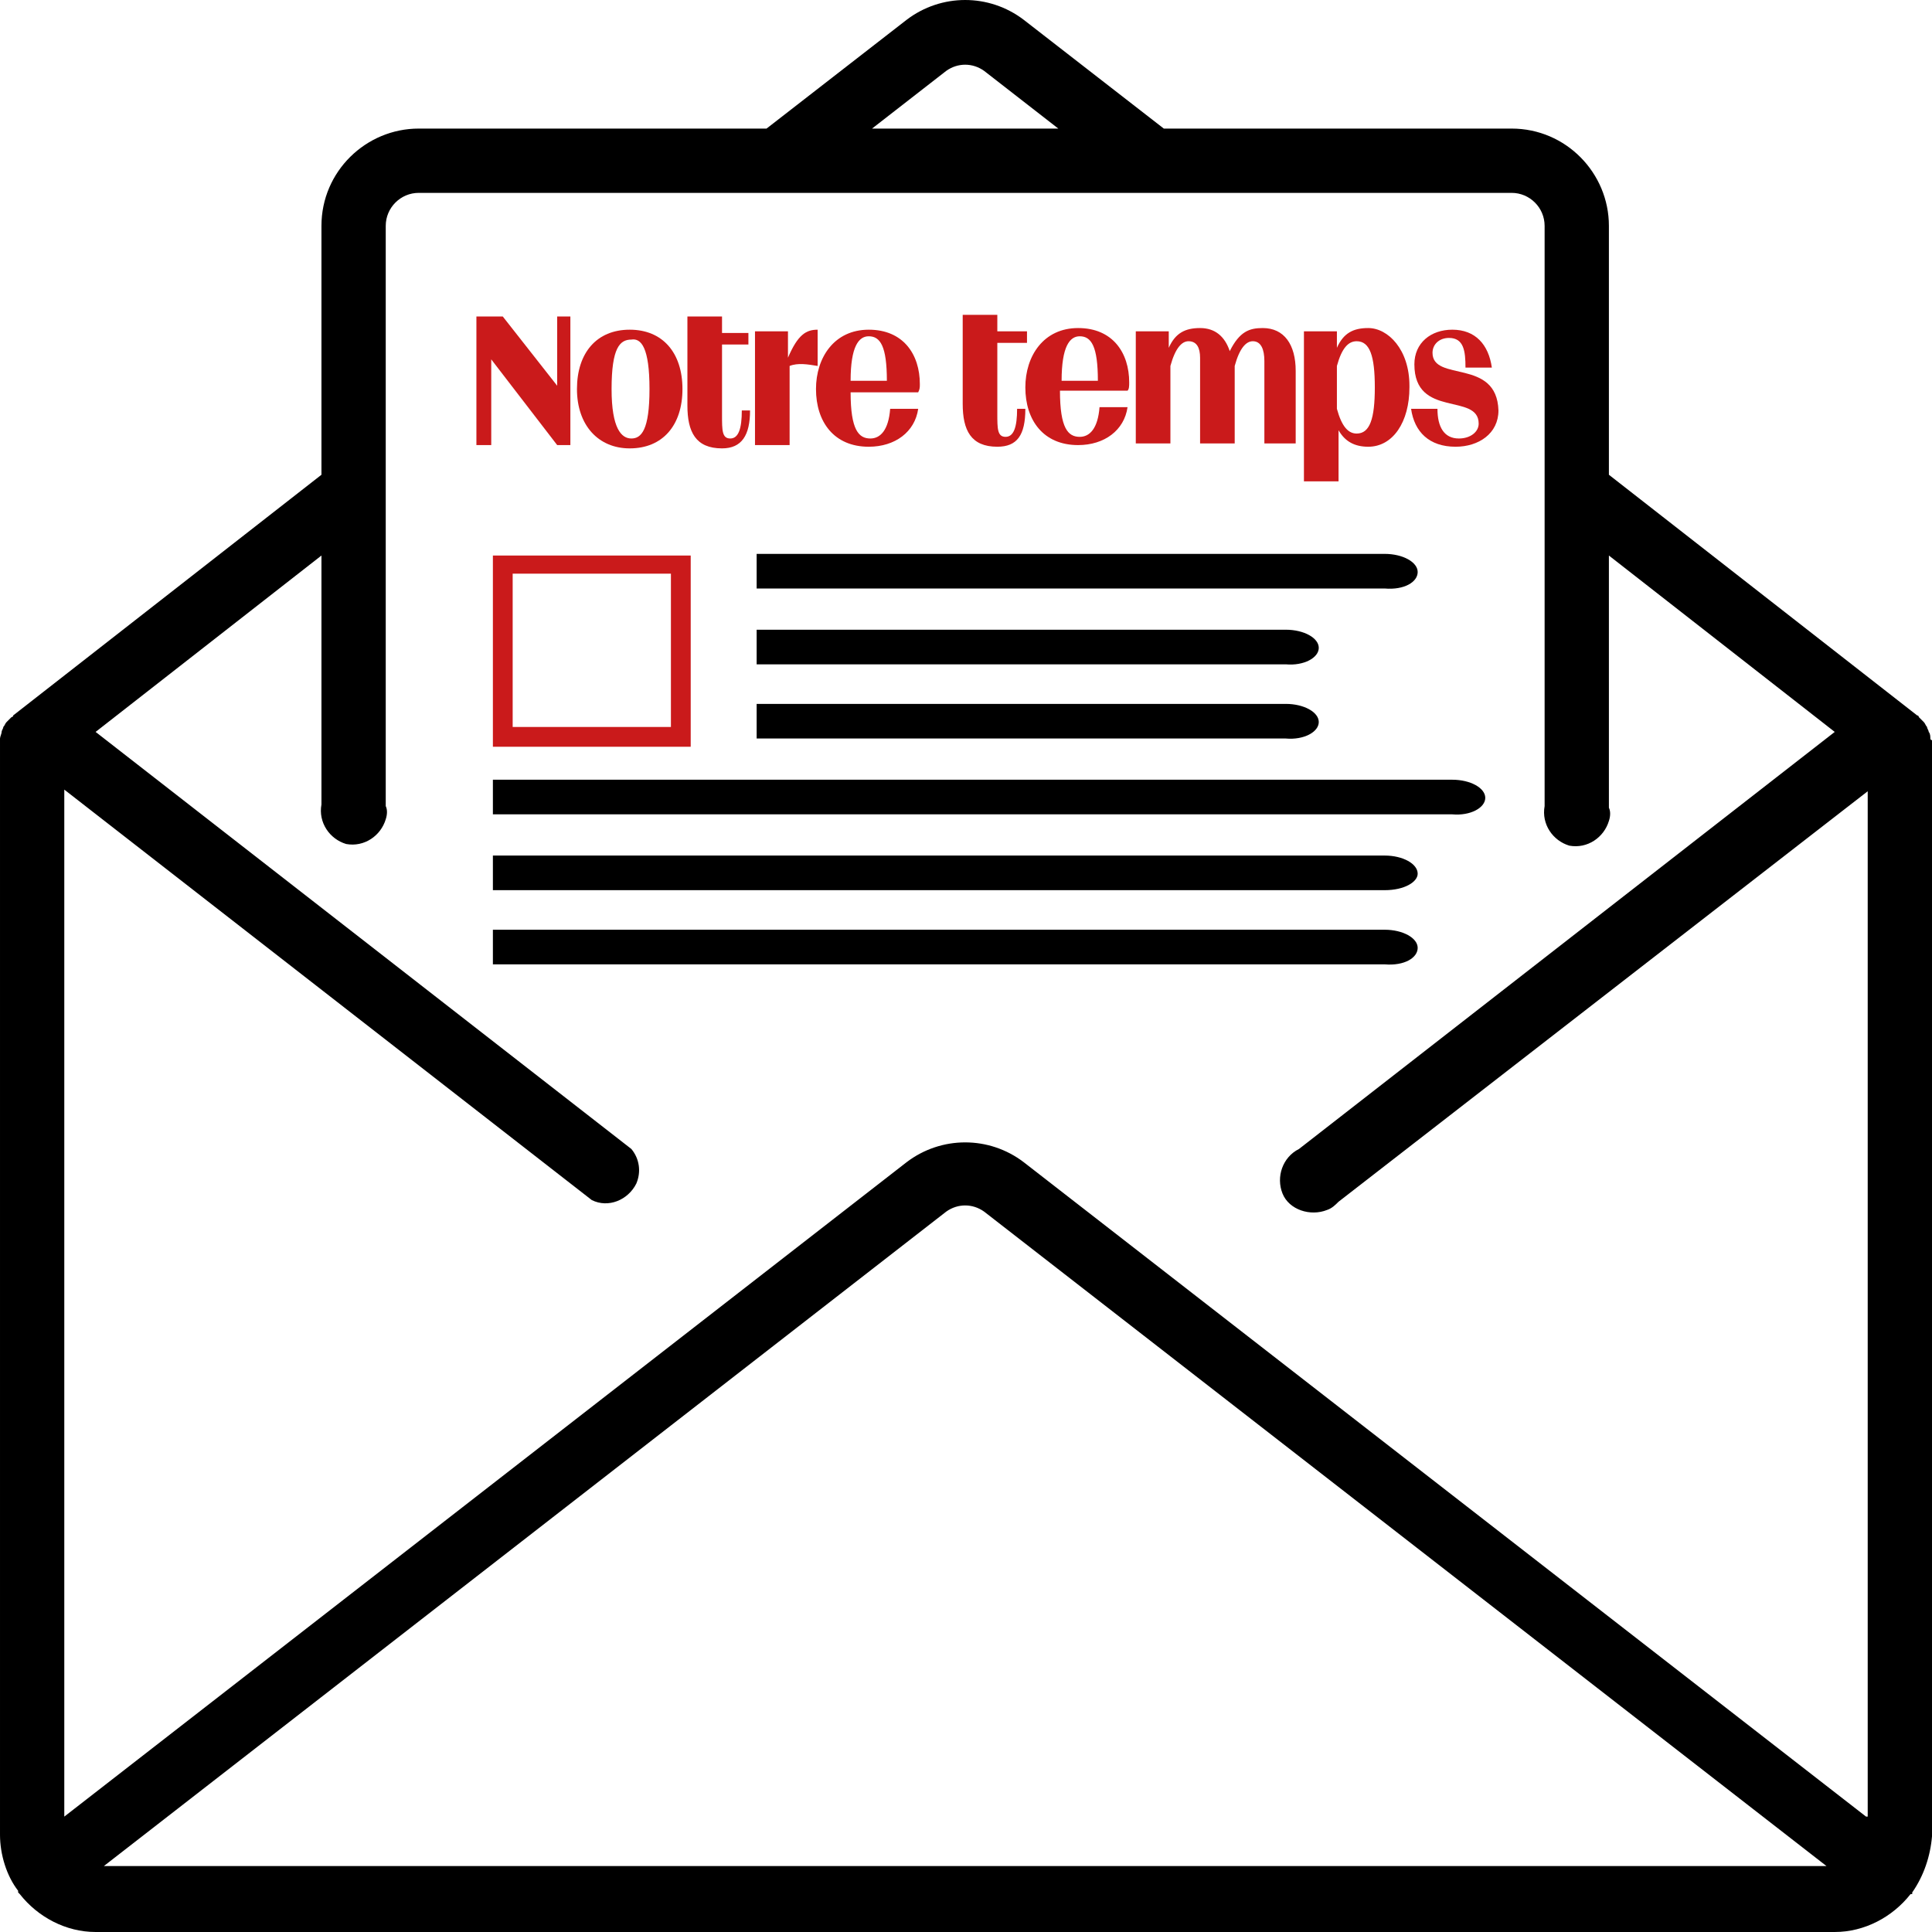<?xml version="1.0" encoding="utf-8"?>
<!-- Generator: Adobe Illustrator 19.2.1, SVG Export Plug-In . SVG Version: 6.00 Build 0)  -->
<svg version="1.1" id="Calque_1" xmlns="http://www.w3.org/2000/svg" xmlns:xlink="http://www.w3.org/1999/xlink" x="0px" y="0px"
	 viewBox="0 0 117.2 117.2" style="enable-background:new 0 0 117.2 117.2;" xml:space="preserve">
<style type="text/css">
	.st0{fill:#CA1A1B;}
</style>
<title>Sans titre - 1</title>
<path d="M117.1,44.8c0-0.1,0-0.3-0.1-0.4c0-0.1-0.1-0.2-0.1-0.3c-0.1-0.1-0.1-0.2-0.2-0.3c-0.1-0.1-0.2-0.2-0.3-0.3
	c0,0,0-0.1-0.1-0.1L97.6,28.8V13.7c0-3.2-2.6-5.9-5.9-5.9H70.6l-8.5-6.6c-2.1-1.6-5-1.6-7.1,0l-8.5,6.6H25.4c-3.2,0-5.9,2.6-5.9,5.9
	v15.1L0.8,43.4c0,0,0,0.1-0.1,0.1c-0.1,0.1-0.2,0.2-0.3,0.3c-0.1,0.1-0.1,0.2-0.2,0.3c0,0.1-0.1,0.2-0.1,0.3c0,0.1-0.1,0.3-0.1,0.4
	c0,0,0,0.1,0,0.1v66.4c0,1.2,0.4,2.5,1.1,3.4c0,0,0,0,0,0.1l0.1,0.1c1.1,1.4,2.8,2.3,4.6,2.3h105.5c1.8,0,3.5-0.9,4.6-2.3h0.1v-0.1
	c0.7-1,1.1-2.2,1.2-3.4V44.9C117.1,44.9,117.1,44.8,117.1,44.8z M57.4,4.3c0.7-0.5,1.6-0.5,2.3,0l4.5,3.5H52.9L57.4,4.3z M6.3,113.2
	l51.1-39.7c0.7-0.5,1.6-0.5,2.3,0l51.1,39.7H6.3z M113.2,110.2L62.1,70.5c-2.1-1.6-5-1.6-7.1,0L3.9,110.2V47.9l32,24.9
	c1,0.5,2.2,0,2.7-1c0.3-0.7,0.2-1.5-0.3-2.1L5.8,44.4l13.7-10.7v15.1c-0.2,1.1,0.5,2.1,1.5,2.4c1.1,0.2,2.1-0.5,2.4-1.5
	c0.1-0.3,0.1-0.6,0-0.8V13.7c0-1.1,0.9-2,2-2h66.3c1.1,0,2,0.9,2,2v35.2c-0.2,1.1,0.5,2.1,1.5,2.4c1.1,0.2,2.1-0.5,2.4-1.5
	c0.1-0.3,0.1-0.6,0-0.8V33.7l13.7,10.7L78.8,69.7c-1,0.5-1.4,1.7-1,2.7s1.7,1.4,2.7,1c0.3-0.1,0.5-0.3,0.7-0.5l32.1-24.9V110.2
	L113.2,110.2L113.2,110.2z"/>
<g>
	<path d="M86,34.7c0-0.6-0.9-1.1-2-1.1H45.9v2.1H84C85.2,35.8,86,35.3,86,34.7z"/>
	<path d="M80,39.3c0-0.6-0.9-1.1-2-1.1H45.9v2.1H78C79.1,40.4,80,39.9,80,39.3z"/>
	<path d="M80,43.8c0-0.6-0.9-1.1-2-1.1H45.9v2.1H78C79.1,44.9,80,44.4,80,43.8z"/>
	<path d="M90.1,48.4c0-0.6-0.9-1.1-2-1.1H29.9v2.1h58.2C89.2,49.5,90.1,49,90.1,48.4z"/>
	<path d="M86,53c0-0.6-0.9-1.1-2-1.1H29.9V54H84C85.2,54,86,53.5,86,53z"/>
	<path d="M86,57.5c0-0.6-0.9-1.1-2-1.1H29.9v2.1H84C85.2,58.6,86,58.1,86,57.5z"/>
	<path class="st0" d="M41.9,45.2V33.7h-12v11.6H41.9z M31.1,34.8h9.6v9.3h-9.6V34.8z"/>
</g>
<g>
	<polygon class="st0" points="30.5,19.2 28.9,19.2 28.9,27 29.8,27 29.8,21.8 33.8,27 34.6,27 34.6,19.2 33.8,19.2 33.8,23.4 	"/>
	<path class="st0" d="M45.5,24.9H45c0,1.1-0.2,1.7-0.7,1.7s-0.5-0.5-0.5-1.4v-4.3h1.6v-0.7h-1.6v-1h-2.1v5.4c0,1.6,0.5,2.6,2.1,2.6
		C45,27.2,45.5,26.4,45.5,24.9"/>
	<path class="st0" d="M49.6,20c-0.7,0-1.2,0.3-1.8,1.7h0v-1.6h-2V27h2.1v-4.8c0.5-0.2,1.1-0.1,1.7,0L49.6,20L49.6,20z"/>
	<path class="st0" d="M55.8,23.3c0-1.8-1-3.3-3.1-3.3c-2.1,0-3.2,1.7-3.2,3.6v0c0,2,1.1,3.5,3.2,3.5c1.6,0,2.8-0.9,3-2.3h-1.7
		c-0.1,1.3-0.6,1.8-1.2,1.8c-0.7,0-1.2-0.5-1.2-2.8h4.1C55.8,23.6,55.8,23.5,55.8,23.3z M51.6,23.1c0-2.1,0.5-2.7,1.1-2.7
		c0.7,0,1.1,0.6,1.1,2.7H51.6z"/>
	<path class="st0" d="M38.2,20c-2,0-3.2,1.4-3.2,3.6v0c0,2.2,1.3,3.6,3.2,3.6c2,0,3.2-1.4,3.2-3.6v0C41.4,21.4,40.2,20,38.2,20z
		 M39.4,23.6c0,2.5-0.5,3-1.1,3s-1.2-0.6-1.2-3v0c0-2.5,0.5-3,1.2-3C38.9,20.5,39.4,21.1,39.4,23.6L39.4,23.6z"/>
	<path class="st0" d="M86.9,21.4c0-0.5,0.4-0.9,1-0.9c0.9,0,1,0.8,1,1.8h1.6c-0.2-1.4-1-2.3-2.4-2.3c-1.3,0-2.3,0.8-2.3,2.1
		c0,3.3,3.9,1.7,3.9,3.6c0,0.5-0.5,0.9-1.2,0.9c-0.9,0-1.3-0.7-1.3-1.8h-1.6c0.2,1.4,1.1,2.3,2.7,2.3c1.4,0,2.6-0.8,2.6-2.2
		C90.8,21.7,86.9,23.2,86.9,21.4"/>
	<path class="st0" d="M68.5,23.2c0-1.8-1-3.3-3.1-3.3c-2.1,0-3.2,1.7-3.2,3.6v0c0,2,1.1,3.5,3.2,3.5c1.6,0,2.8-0.9,3-2.3h-1.7
		c-0.1,1.3-0.6,1.8-1.2,1.8c-0.7,0-1.2-0.5-1.2-2.8h4.1C68.5,23.6,68.5,23.4,68.5,23.2z M64.4,23.1c0-2.1,0.5-2.7,1.1-2.7
		c0.7,0,1.1,0.6,1.1,2.7H64.4z"/>
	<path class="st0" d="M78.6,26.9v-4.4c0-1.6-0.7-2.6-2-2.6c-0.8,0-1.4,0.2-2,1.4h0c-0.3-0.9-0.9-1.4-1.8-1.4c-0.9,0-1.5,0.3-1.9,1.2
		h0v-1h-2v6.8h2.1v-4.7c0.3-1.1,0.7-1.5,1.1-1.5c0.5,0,0.7,0.4,0.7,1v5.2h2.1v-4.7c0.3-1.1,0.7-1.5,1.1-1.5c0.5,0,0.7,0.5,0.7,1.2v5
		H78.6z"/>
	<path class="st0" d="M62.2,24.8h-0.5c0,1.1-0.2,1.7-0.7,1.7s-0.5-0.5-0.5-1.4v-4.3h1.8v-0.7h-1.8v-1h-2.1v5.4
		c0,1.6,0.5,2.6,2.1,2.6C61.7,27.1,62.2,26.4,62.2,24.8"/>
	<path class="st0" d="M83,19.9c-0.9,0-1.5,0.3-1.9,1.2h0v-1h-2v9.1h2.1v-3.1h0c0.4,0.7,1,1,1.8,1c1.5,0,2.5-1.5,2.5-3.6v-0.1
		C85.5,21.2,84.2,19.9,83,19.9z M83.4,23.5c0,1.9-0.3,2.8-1.1,2.8c-0.5,0-0.9-0.4-1.2-1.5v-2.6c0.3-1.1,0.7-1.5,1.2-1.5
		C83.1,20.7,83.4,21.6,83.4,23.5L83.4,23.5z"/>
</g>
</svg>
